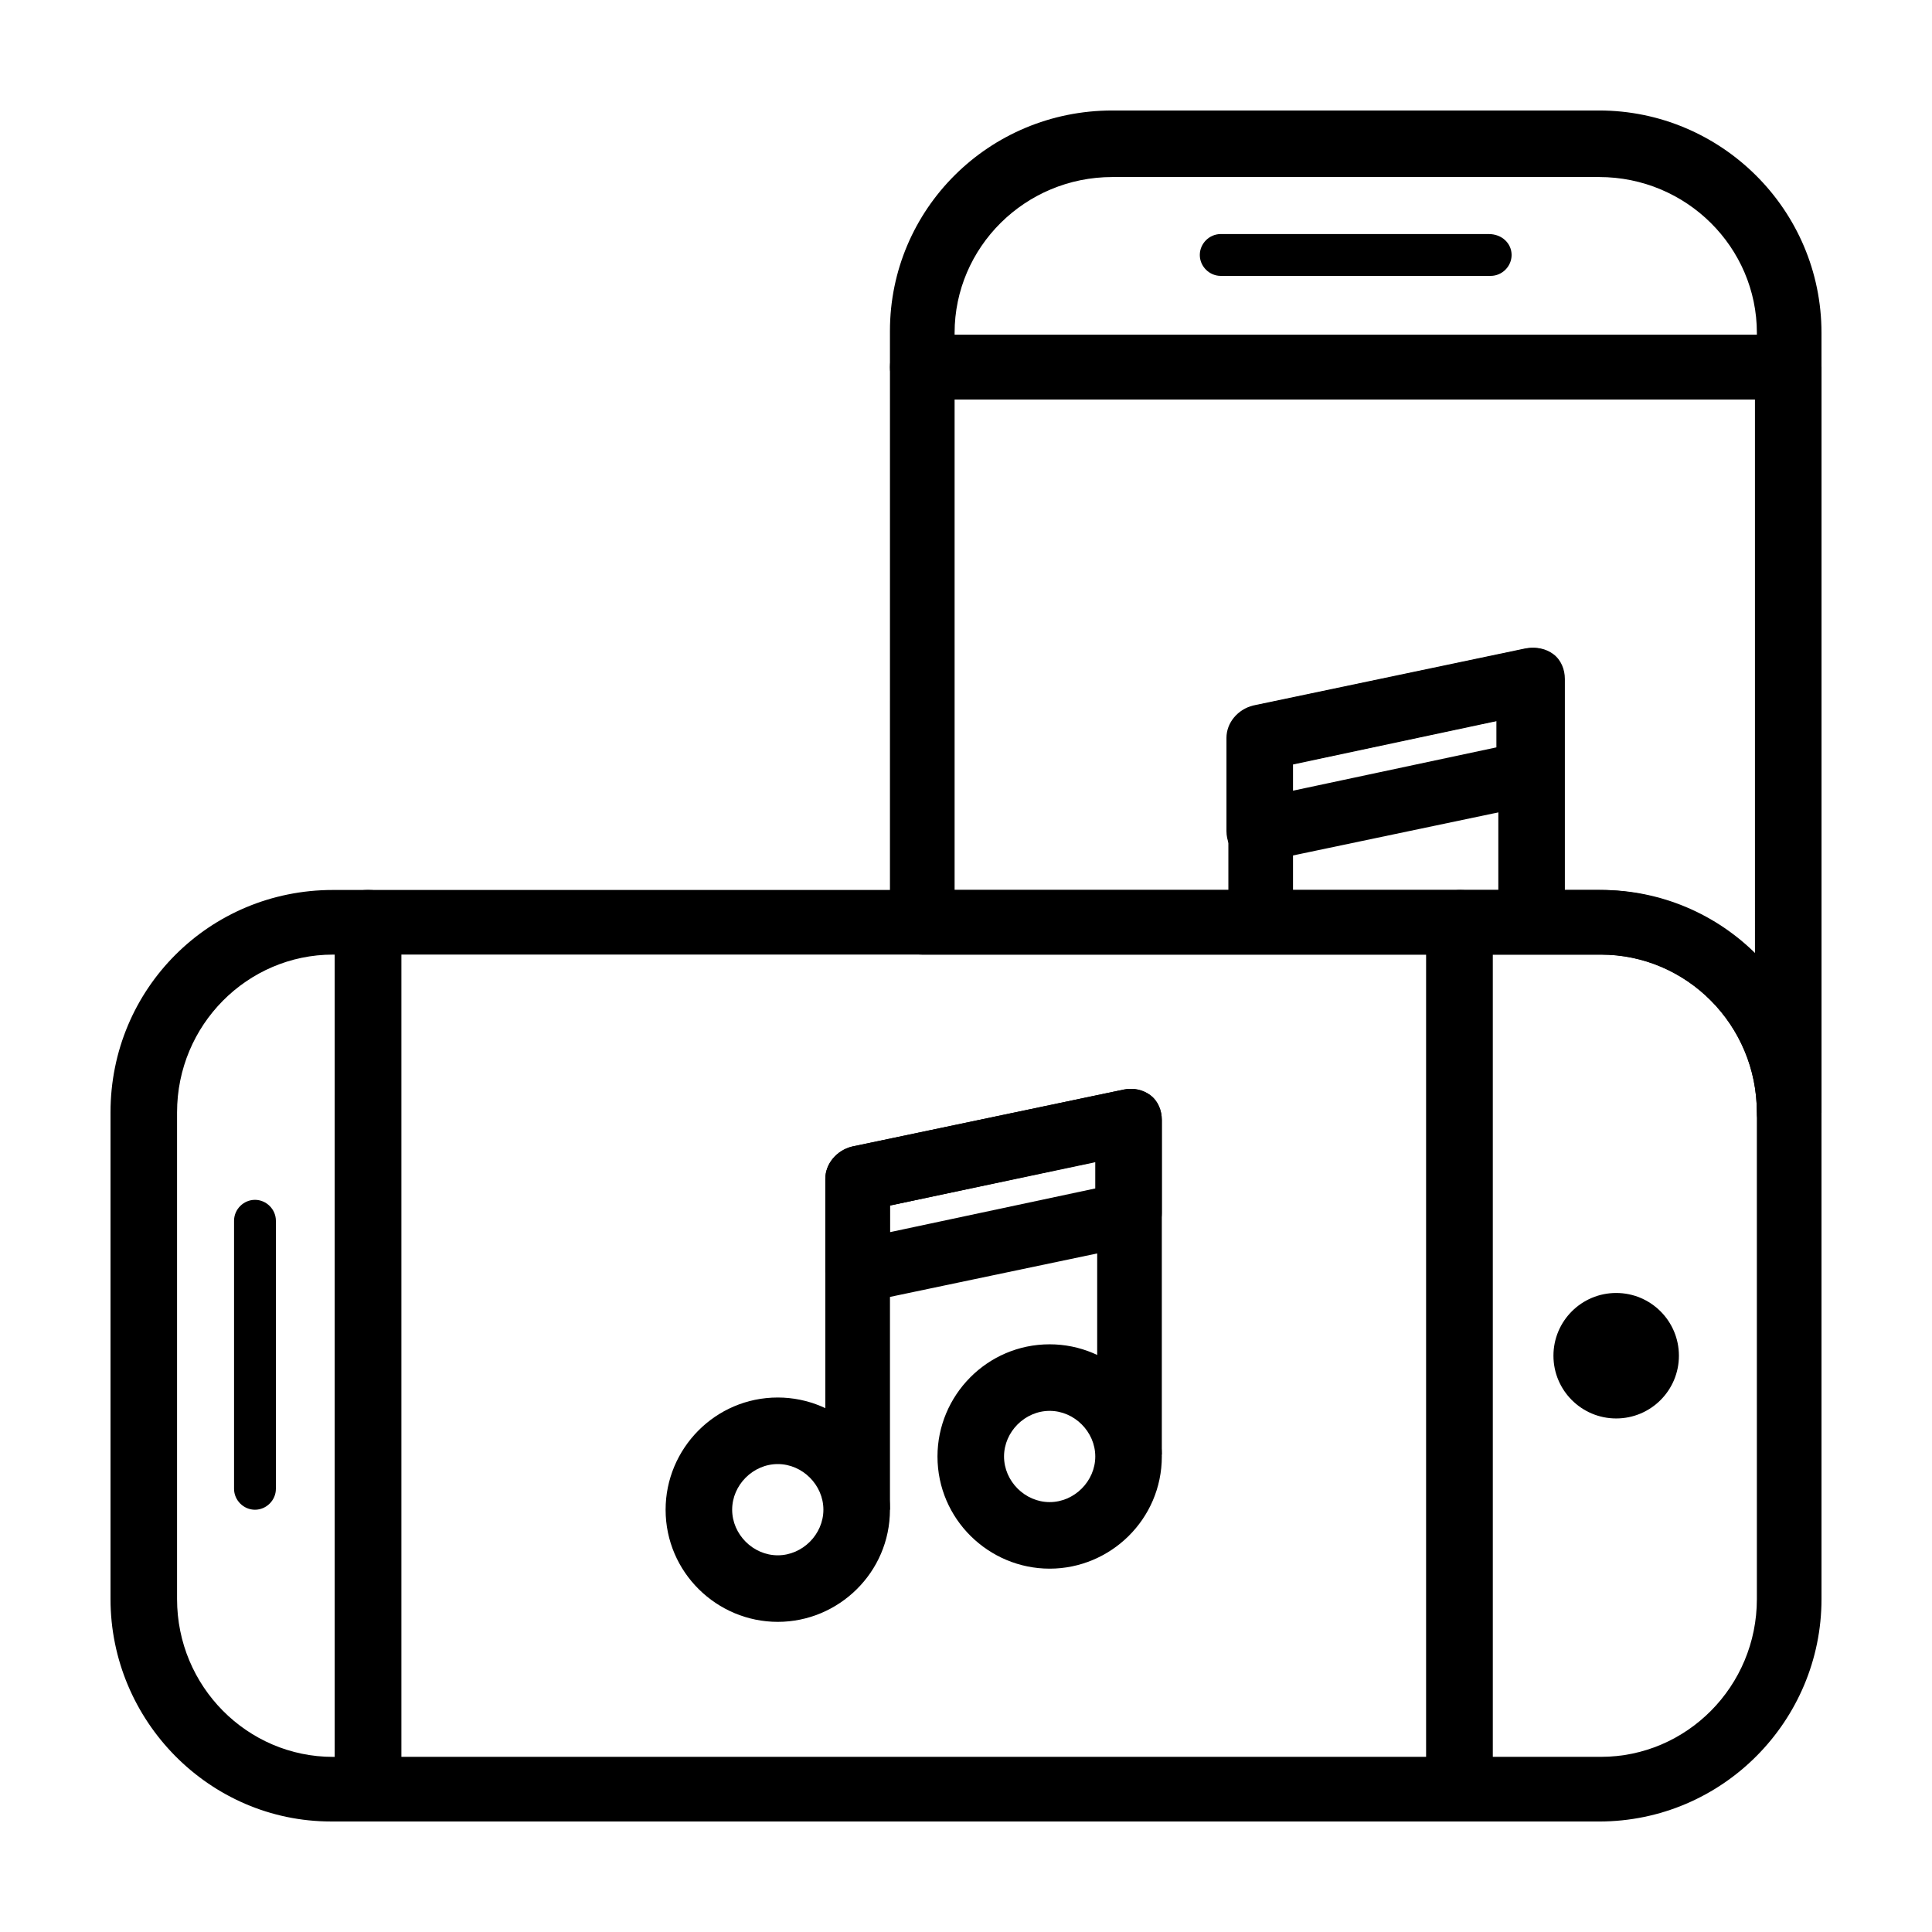 <?xml version="1.0" encoding="UTF-8"?>
<!-- Uploaded to: SVG Repo, www.svgrepo.com, Generator: SVG Repo Mixer Tools -->
<svg fill="#000000" width="800px" height="800px" version="1.1" viewBox="144 144 512 512" xmlns="http://www.w3.org/2000/svg">
 <g>
  <path d="m618.15 249.86h-229.74c-5.039 0-8.566-4.031-8.566-8.566v-9.574c0.004-32.242 26.199-58.438 58.949-58.438h128.98c32.242 0 58.941 26.195 58.941 58.945v9.574c0 4.531-4.027 8.059-8.562 8.059zm-221.17-17.129h212.61v-0.504c0-22.672-18.641-41.312-41.816-41.312h-128.98c-23.176 0-41.816 18.641-41.816 41.312z"/>
  <path d="m544.59 211.57c0 3.023-2.519 5.543-5.543 5.543h-71.543c-3.023 0-5.543-2.519-5.543-5.543 0-3.023 2.519-5.543 5.543-5.543h71.039c3.527 0 6.047 2.519 6.047 5.543z"/>
  <path d="m558.2 388.41h-17.129v-53.402l-54.41 11.586v41.816h-17.129l-0.004-48.867c0-4.031 3.023-7.559 7.055-8.566l72.043-15.113c2.519-0.504 5.039 0 7.055 1.512s3.023 4.031 3.023 6.551v64.484z"/>
  <path d="m477.59 372.79c-2.016 0-4.031-0.504-5.543-2.016-2.016-1.512-3.023-4.031-3.023-6.551v-24.684c0-4.031 3.023-7.559 7.055-8.566l72.043-15.113c2.519-0.504 5.039 0 7.055 1.512s3.023 4.031 3.023 6.551v24.688c0 4.031-3.023 7.559-7.055 8.566l-72.043 15.113c-0.504 0.5-1.008 0.5-1.512 0.5zm8.562-26.199v7.055l54.41-11.586v-7.055z"/>
  <path d="m618.15 447.36c-5.039 0-8.566-4.031-8.566-8.566 0-23.176-18.641-41.816-41.312-41.816l-179.86 0.004c-5.039 0-8.566-4.031-8.566-8.566l0.004-147.11c0-5.039 4.031-8.566 8.566-8.566h229.74c5.039 0 8.566 4.031 8.566 8.566v197.49c-0.008 4.535-4.035 8.566-8.57 8.566zm-221.17-67.508h170.79c16.121 0 30.73 6.551 41.312 17.129l-0.004-147.11h-212.1z"/>
  <path d="m241.3 626.71h-9.574c-32.242 0-58.438-26.699-58.438-58.945v-128.97c0-32.75 26.195-58.945 58.945-58.945h9.574c5.039 0 8.566 4.031 8.566 8.566v229.74c-0.508 4.531-4.035 8.559-9.074 8.559zm-9.066-229.73c-22.672 0-41.312 18.641-41.312 41.816v128.98c0 23.176 18.641 41.816 41.312 41.816h0.504v-212.61z"/>
  <path d="m567.77 626.71h-36.777c-5.039 0-8.566-4.031-8.566-8.566l0.004-229.73c0-5.039 4.031-8.566 8.566-8.566h37.281c32.242 0.004 58.438 26.199 58.438 58.949v128.98c0 32.242-26.195 58.941-58.945 58.941zm-28.211-17.129h28.719c22.672 0 41.312-18.641 41.312-41.816l-0.004-128.97c0-23.176-18.641-41.816-41.312-41.816h-28.719z"/>
  <path d="m588.93 503.28c0 9.18-7.441 16.625-16.625 16.625-9.18 0-16.625-7.445-16.625-16.625 0-9.184 7.445-16.629 16.625-16.629 9.184 0 16.625 7.445 16.625 16.629"/>
  <path d="m211.57 461.97c3.023 0 5.543 2.519 5.543 5.543v71.039c0 3.023-2.519 5.543-5.543 5.543-3.023 0-5.543-2.519-5.543-5.543v-71.043c0-3.023 2.519-5.539 5.543-5.539z"/>
  <path d="m530.99 626.71h-289.69c-5.039 0-8.566-4.031-8.566-8.566l0.004-229.73c0-5.039 4.031-8.566 8.566-8.566l289.69 0.004c5.039 0 8.566 4.031 8.566 8.566v229.74c0 4.531-4.031 8.559-8.566 8.559zm-281.12-17.129h272.06v-212.61h-272.06z"/>
  <path d="m379.85 544.09h-17.129l-0.004-87.664c0-4.031 3.023-7.559 7.055-8.566l72.043-15.113c2.519-0.504 5.039 0 7.055 1.512 2.016 1.512 3.023 4.031 3.023 6.551v88.672h-17.129v-77.59l-54.914 11.586z"/>
  <path d="m371.28 489.68c-2.016 0-4.031-0.504-5.543-2.016-2.016-1.512-3.023-4.031-3.023-6.551v-24.688c0-4.031 3.023-7.559 7.055-8.566l72.043-15.113c2.519-0.504 5.039 0 7.055 1.512 2.016 1.512 3.023 4.031 3.023 6.551v24.688c0 4.031-3.023 7.559-7.055 8.566l-72.043 15.113c-0.504 0.504-1.008 0.504-1.512 0.504zm8.566-26.199v7.055l54.41-11.586v-7.055z"/>
  <path d="m422.17 559.71c-16.121 0-29.727-13.098-29.727-29.727 0-16.121 13.098-29.727 29.727-29.727 16.121 0 29.727 13.098 29.727 29.727-0.004 16.625-13.605 29.727-29.727 29.727zm0-41.816c-6.551 0-12.09 5.543-12.09 12.09 0 6.551 5.543 12.09 12.09 12.09 6.551 0 12.09-5.543 12.09-12.09s-5.543-12.09-12.09-12.09z"/>
  <path d="m350.12 573.81c-16.121 0-29.727-13.098-29.727-29.727 0-16.121 13.098-29.727 29.727-29.727 16.121 0 29.727 13.098 29.727 29.727 0 16.629-13.605 29.727-29.727 29.727zm0-41.816c-6.551 0-12.09 5.543-12.09 12.09 0 6.551 5.543 12.09 12.09 12.09 6.551 0 12.09-5.543 12.09-12.09 0-6.547-5.539-12.09-12.09-12.09z"/>
 </g>
</svg>